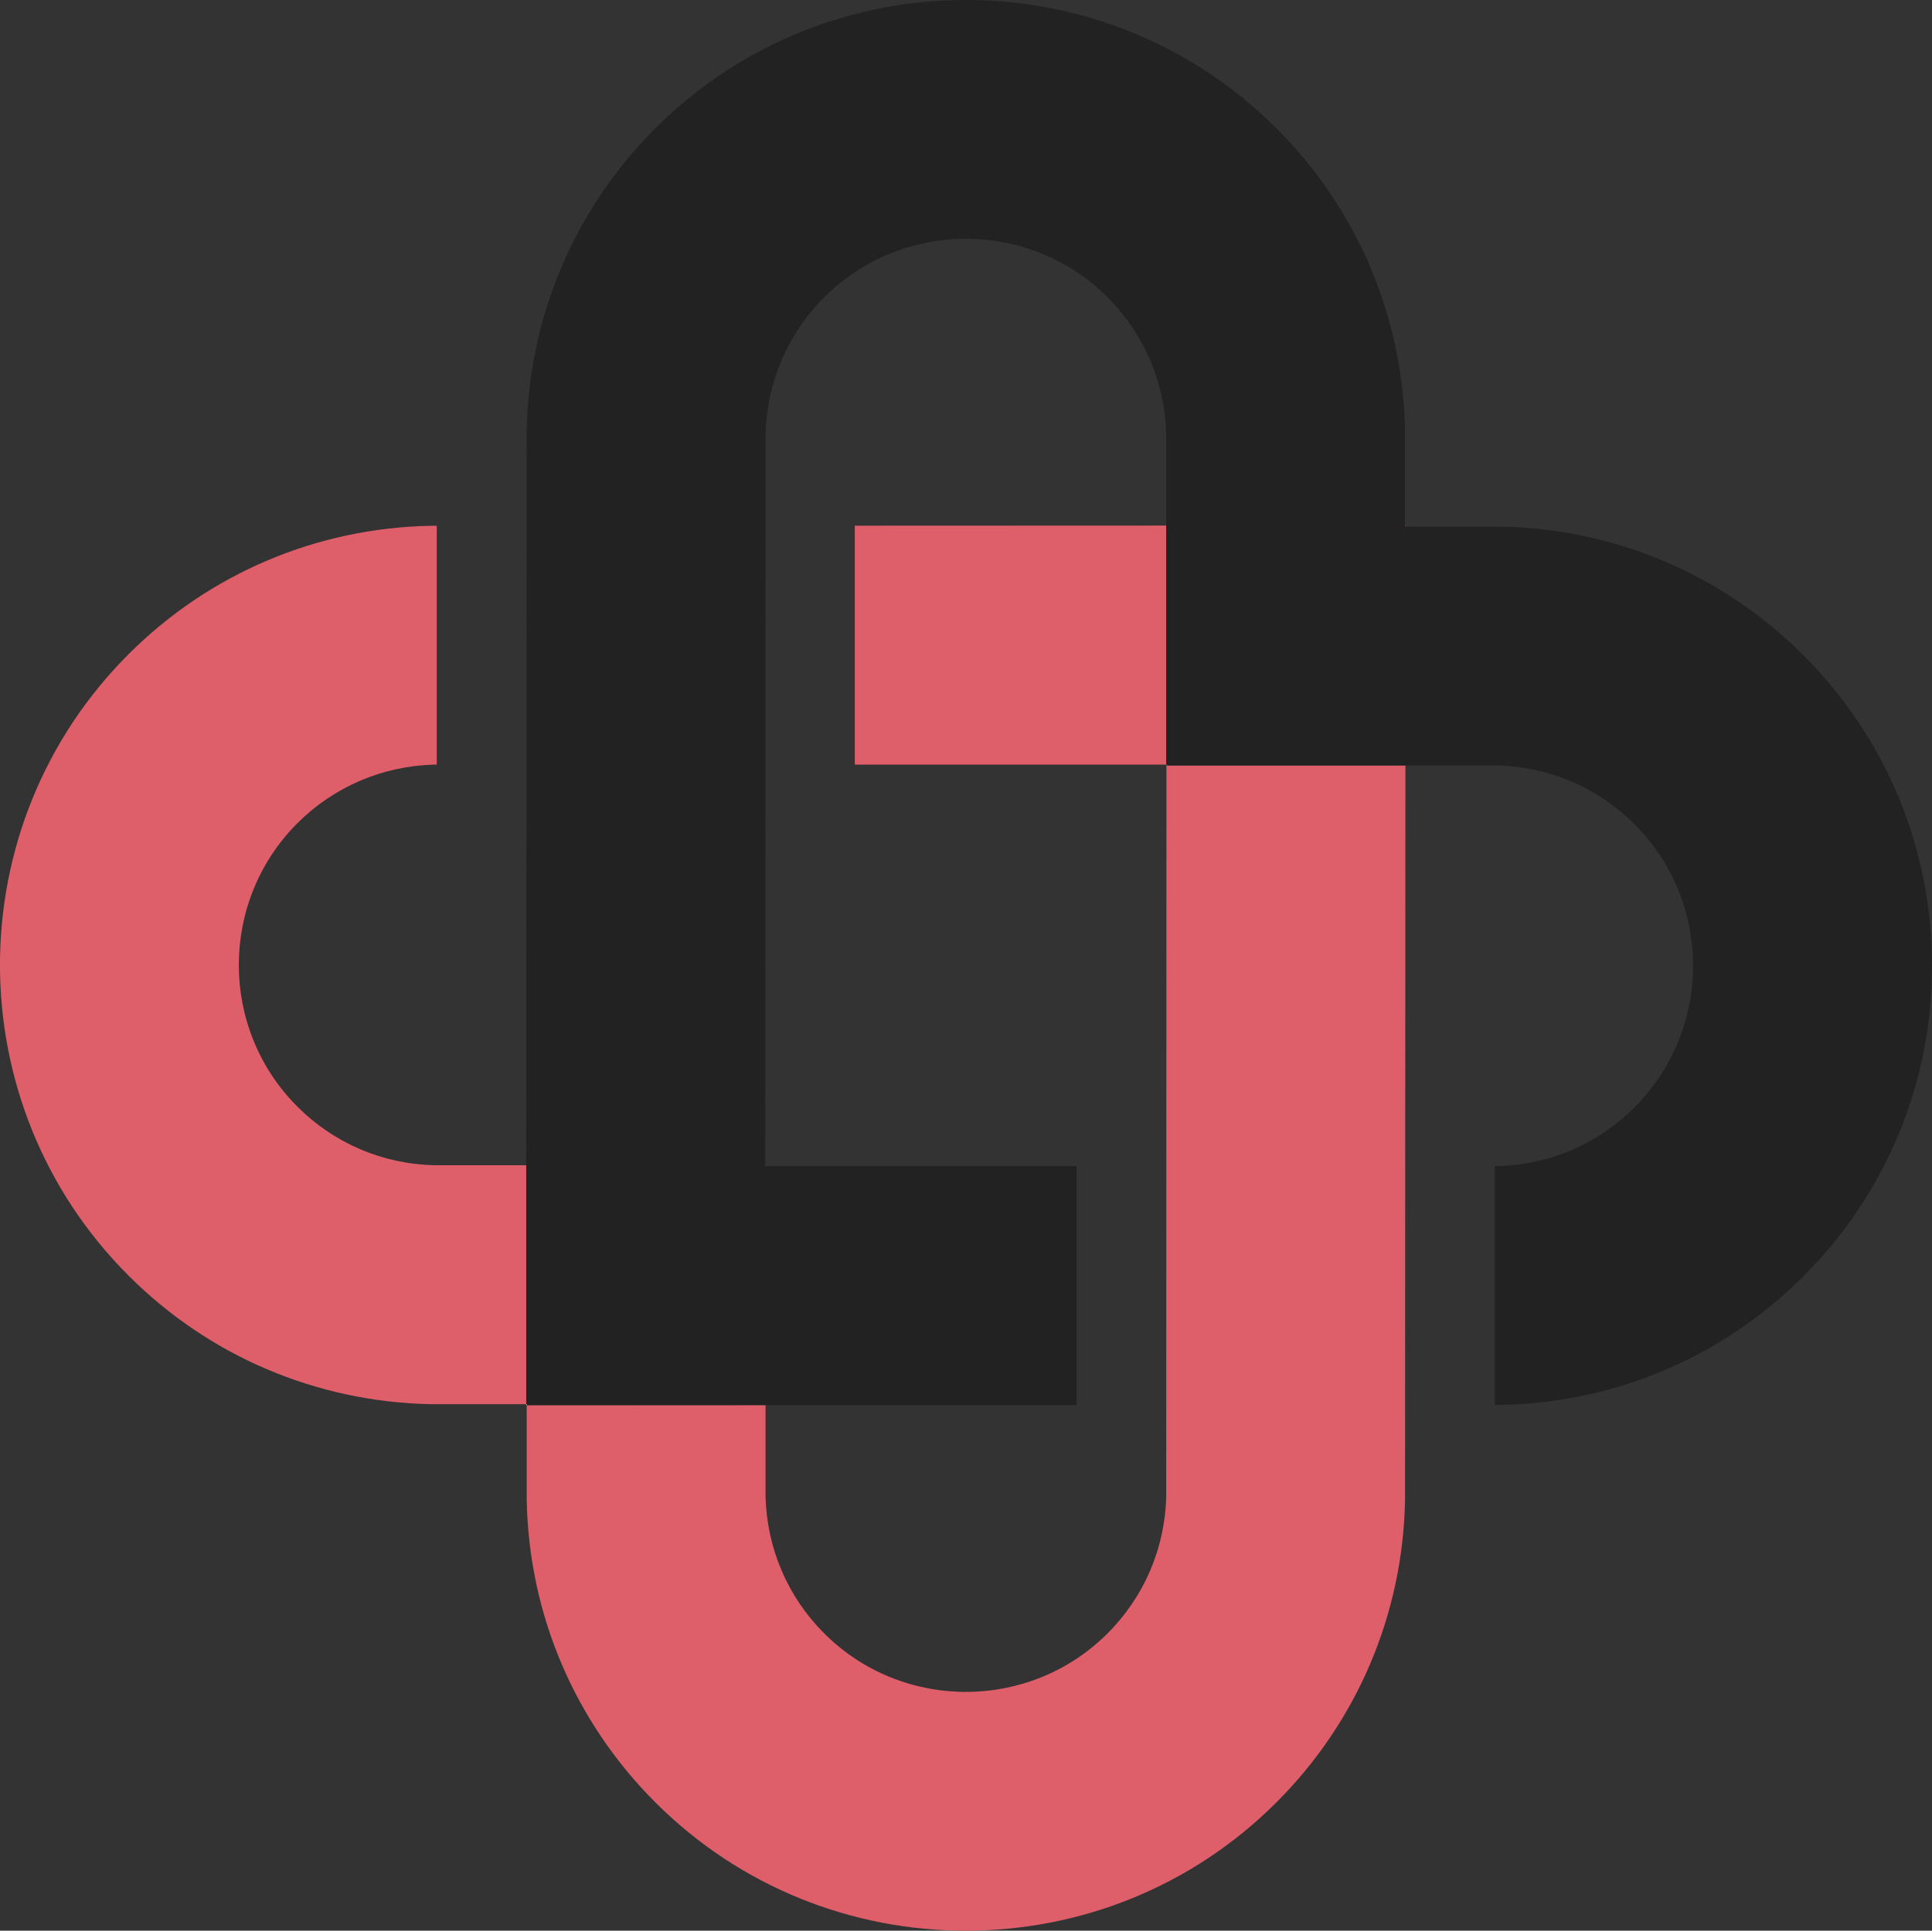 <?xml version="1.0" encoding="UTF-8"?>
<svg id="Layer_2" xmlns="http://www.w3.org/2000/svg" viewBox="0 0 160 159.91">
  <rect x="0" y="0" width="160" height="159.91" fill="#333333" stroke="none"/>
  <defs>
    <style>
      .cls-1 {
        fill: #dd503c;
      }

      .cls-2 {
        fill: #fff;
      }

      .cls-3 {
        fill: #222;
      }

      .cls-4 {
        fill: #de5e69;
      }
    </style>
  </defs>
  <g id="Layer_1-2" data-name="Layer_1">
    <g>
      <g>
        <path class="cls-4" d="M43.59,96.51v19.79h-7.93c-4.73-.09-9.31-1.09-13.55-2.89s-8.13-4.42-11.47-7.76c-14.19-14.19-14.19-37.27,0-51.46,6.68-6.68,15.57-10.46,25.02-10.64h.51v19.78h-.21c-4.28.11-8.3,1.83-11.33,4.85-6.47,6.48-6.47,17.01,0,23.48,3.03,3.03,7.05,4.75,11.33,4.85h7.63Z"/>
        <rect class="cls-1" x="63.38" y="96.51" width=".02" height=".08"/>
        <polygon class="cls-4" points="96.58 63.33 70.79 63.33 70.79 43.54 96.58 43.53 96.58 63.33"/>
        <path class="cls-4" d="M96.6,63.4h19.79l-.03,60.85c-.18,9.45-3.96,18.34-10.64,25.02-7.09,7.1-16.41,10.64-25.73,10.64s-18.64-3.54-25.73-10.64c-6.68-6.68-10.46-15.57-10.64-25.02v-7.87h19.78v7.57c.11,4.29,1.83,8.31,4.85,11.33,6.47,6.47,17.01,6.47,23.48,0,3.02-3.02,4.75-7.05,4.85-11.33l.02-60.55Z"/>
        <rect class="cls-1" x="116.37" y="43.53" width=".03" height=".09"/>
      </g>
      <g>
        <path class="cls-3" d="M160,79.99c0,9.72-3.79,18.86-10.66,25.73-6.68,6.68-15.57,10.46-25.02,10.64h-.19s-.34.01-.34.01v-19.79h.23c4.28-.1,8.3-1.82,11.33-4.85,3.13-3.14,4.86-7.3,4.86-11.74s-1.73-8.6-4.86-11.74c-3.03-3.02-7.05-4.74-11.33-4.85h-27.42v-.07h-.02v-27.37c-.11-4.28-1.83-8.3-4.85-11.33-6.47-6.47-17.01-6.47-23.48,0-3.02,3.03-4.75,7.05-4.85,11.33l-.02,60.55v.08h25.78s0,19.78,0,19.78h-25.76s-19.78.01-19.78.01v-.08h-.04v-19.79s.04-60.85.04-60.85c.18-9.45,3.96-18.34,10.64-25.02,14.19-14.19,37.27-14.19,51.46,0,6.68,6.68,10.46,15.57,10.64,25.02v7.87s.01.09.01.09h7.95c9.45.18,18.34,3.96,25.02,10.64,6.87,6.87,10.66,16.01,10.66,25.73Z"/>
        <rect class="cls-2" x="43.58" y="116.3" width=".04" height=".08"/>
        <rect class="cls-2" x="96.58" y="63.33" width=".02" height=".07"/>
      </g>
    </g>
  </g>
</svg>